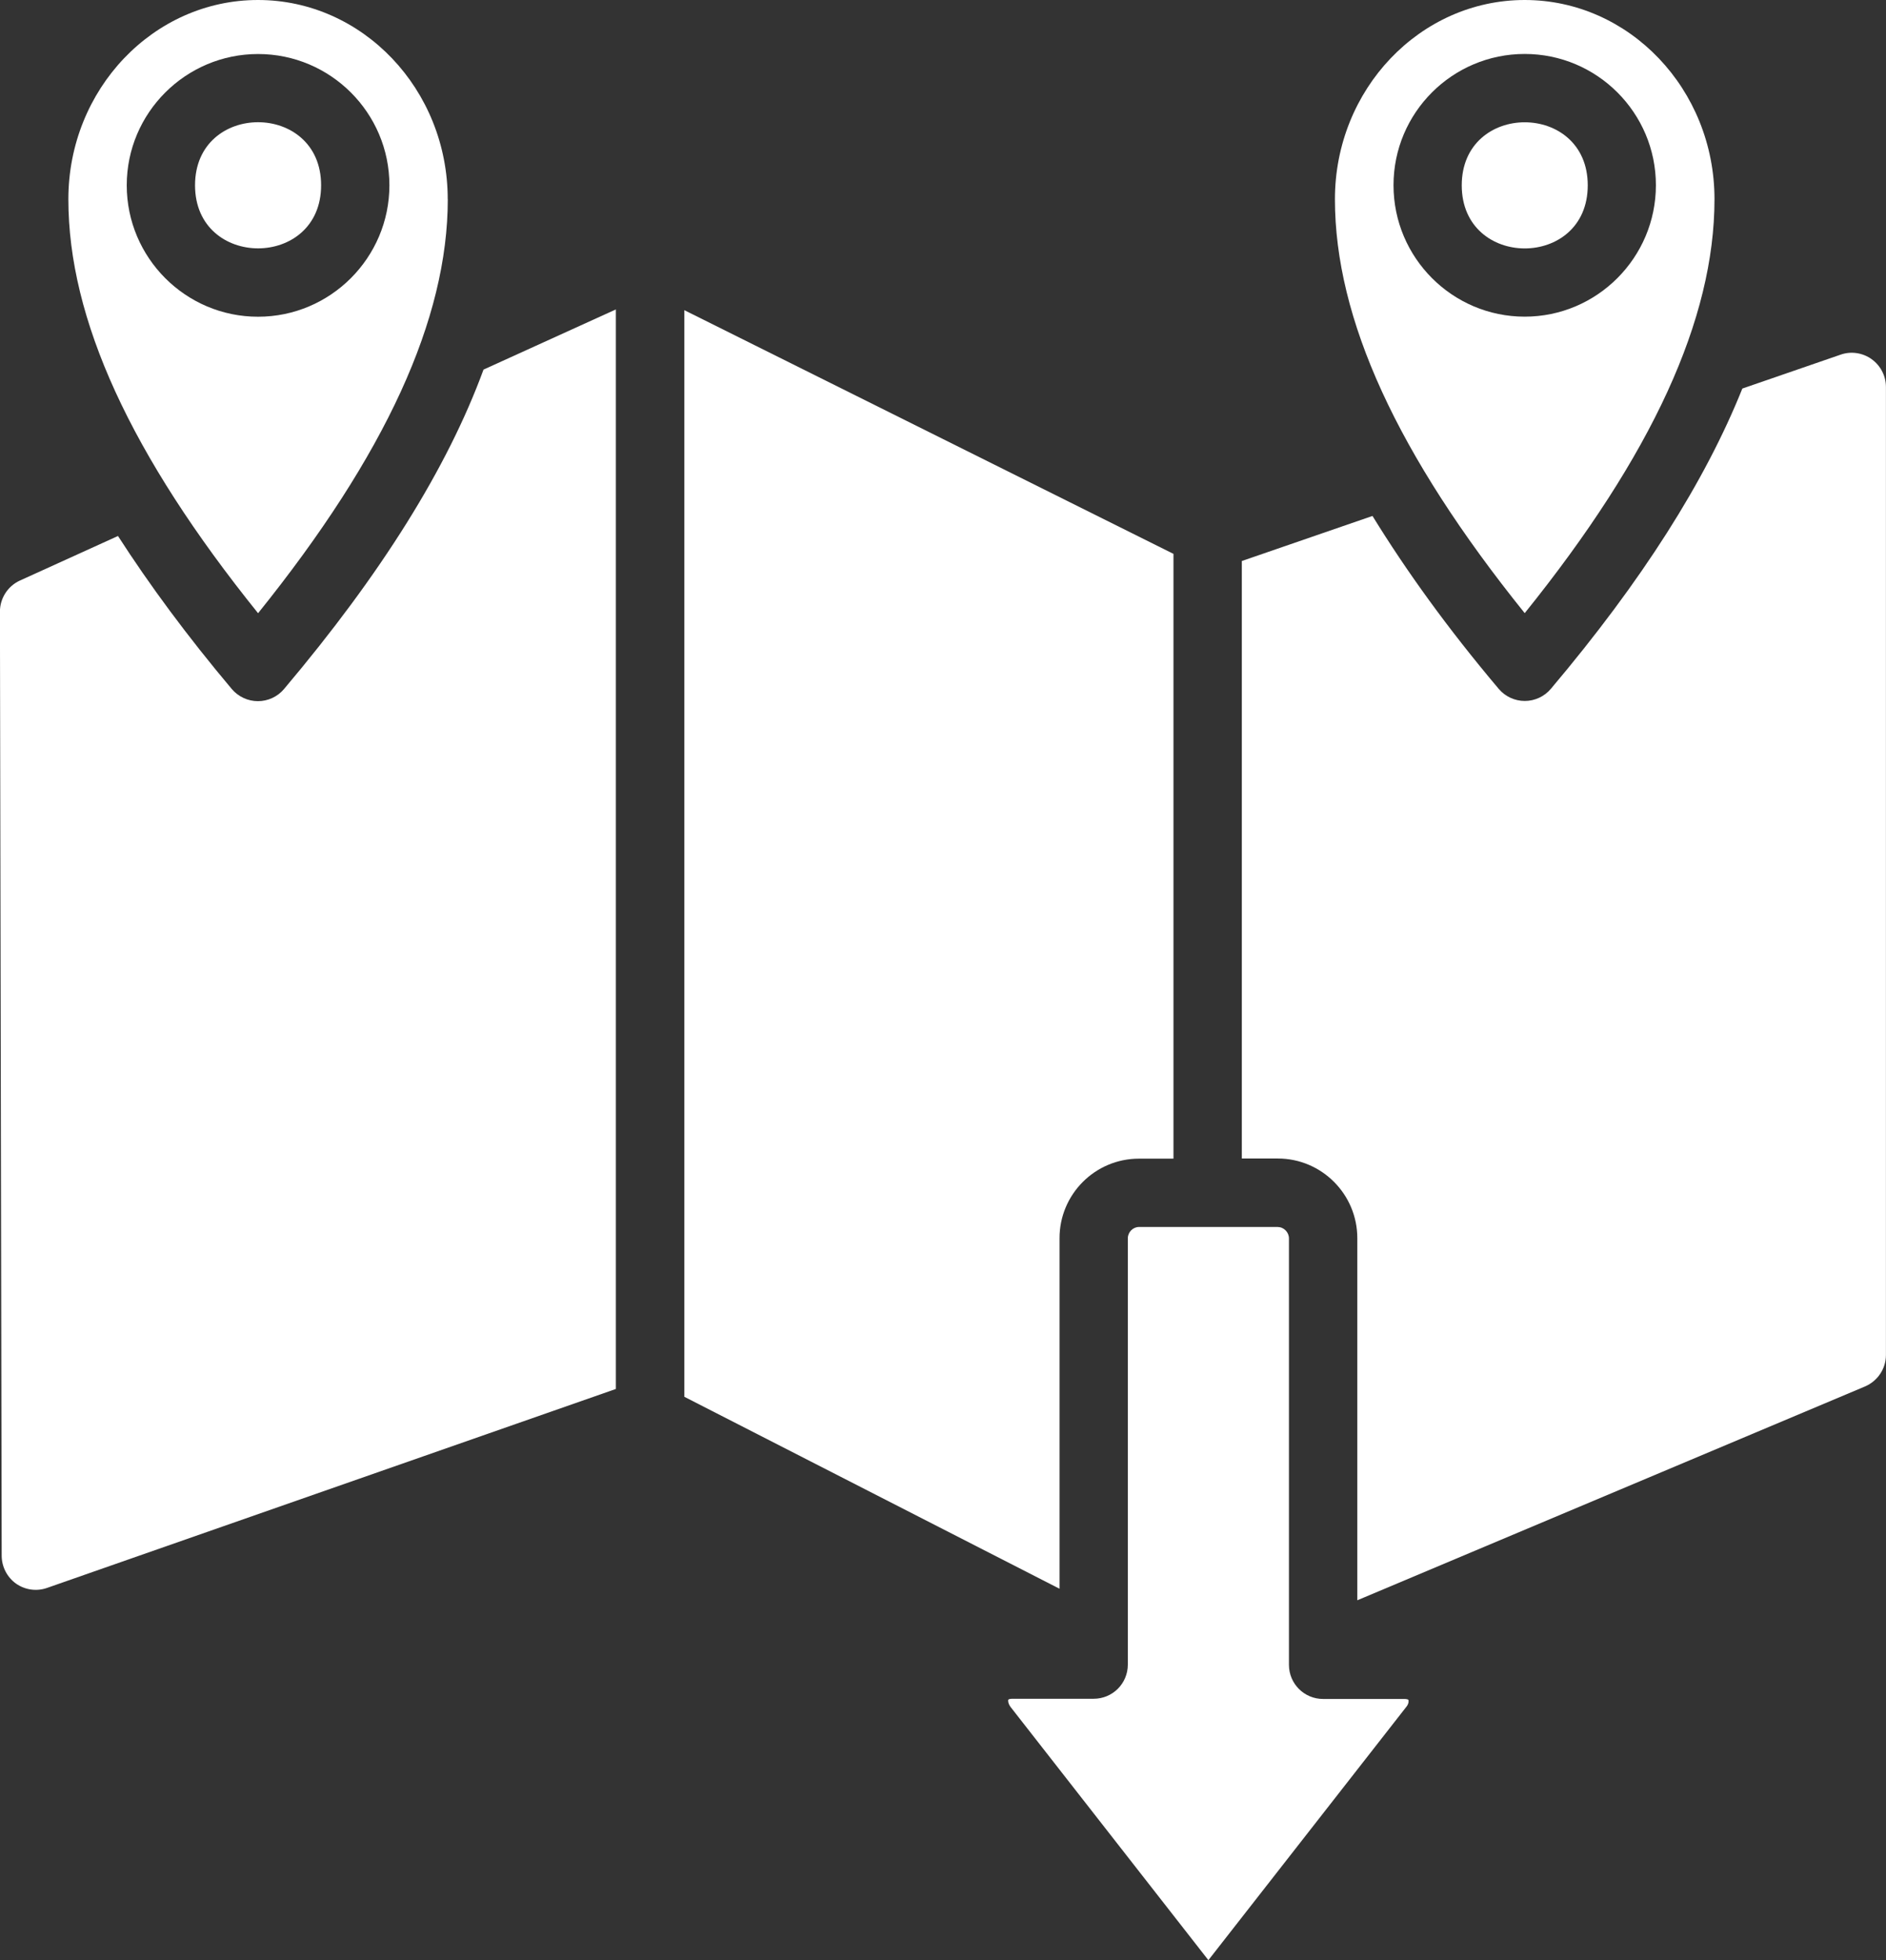 <?xml version="1.0" encoding="UTF-8"?>
<svg xmlns="http://www.w3.org/2000/svg" id="Ebene_2" viewBox="0 0 279.75 290.63">
  <rect x="0" y="0" width="279.75" height="290.63" fill="#333333" stroke="none"/>
  <defs>
    <style>.cls-1{fill:#fff;}</style>
  </defs>
  <g id="Ebene_1-2">
    <path class="cls-1" d="M66.41,29.54C66.41,13.25,53.79,0,38.27,0S10.14,13.25,10.14,29.54c0,17.75,9.21,37.88,28.14,61.38,18.93-23.51,28.14-43.63,28.14-61.38ZM18.8,27.47c0-10.73,8.74-19.46,19.48-19.46s19.48,8.73,19.48,19.46-8.74,19.49-19.48,19.49c-10.73.01-19.48-8.74-19.48-19.49Z"></path>
    <path class="cls-1" d="M101.51,45.99v161.11l55.65,28.46v-51.96c-.01-6.52,5.27-11.81,11.78-11.81h5.12v-89.67s-72.55-36.13-72.55-36.13Z"></path>
    <path class="cls-1" d="M189.54,181.92h-20.59c-.9,0-1.66.77-1.66,1.68v63.21c0,2.8-2.26,5.06-5.06,5.06h-12.07c-.38,0-.56.09-.59.13-.07.14-.05.57.33,1.09l29.34,37.54,29.43-37.65c.33-.46.28-.87.23-.96-.02-.02-.19-.12-.59-.12h-12.06c-2.8,0-5.06-2.26-5.06-5.06v-63.23c0-.9-.75-1.68-1.65-1.68h0Z"></path>
    <path class="cls-1" d="M47.63,27.47c0,12.47-18.7,12.47-18.7,0s18.7-12.46,18.7,0"></path>
    <path class="cls-1" d="M235.51,27.48c0,12.47-18.69,12.47-18.69,0s18.69-12.46,18.69,0"></path>
    <path class="cls-1" d="M226.16,90.91c18.93-23.5,28.15-43.62,28.15-61.38,0-16.28-12.62-29.53-28.15-29.53s-28.15,13.25-28.15,29.54c0,17.74,9.22,37.86,28.15,61.37h0ZM226.16,8c10.73,0,19.46,8.73,19.46,19.46s-8.73,19.49-19.46,19.49-19.46-8.74-19.46-19.49,8.73-19.46,19.46-19.46Z"></path>
    <path class="cls-1" d="M277.62,53.25c-1.34-.95-3.05-1.21-4.59-.67l-14.59,5.03s0-.01.01-.02c-5.53,13.78-14.88,28.52-28.41,44.54-.96,1.14-2.38,1.8-3.87,1.8s-2.91-.66-3.87-1.8c-7.55-8.94-13.69-17.46-18.73-25.65,0,.01.01.01.01.02l-19.38,6.68v88.59h5.34c6.5,0,11.79,5.3,11.79,11.81v53.69s75.3-31.7,75.3-31.7c1.88-.8,3.11-2.64,3.11-4.66V57.37c0-1.63-.8-3.18-2.13-4.12h0Z"></path>
    <path class="cls-1" d="M91.37,45.87l-19.65,8.93h0c-5.34,14.55-15.14,30.25-29.59,47.36-.96,1.14-2.38,1.8-3.87,1.8s-2.91-.66-3.88-1.8c-6.63-7.88-12.18-15.4-16.88-22.69l-14.53,6.6c-1.82.82-2.98,2.64-2.98,4.62l.26,139.99c.01,1.64.81,3.18,2.13,4.12,1.34.94,3.05,1.18,4.59.64l84.38-29.5V45.87Z"></path>
  </g>
</svg>
